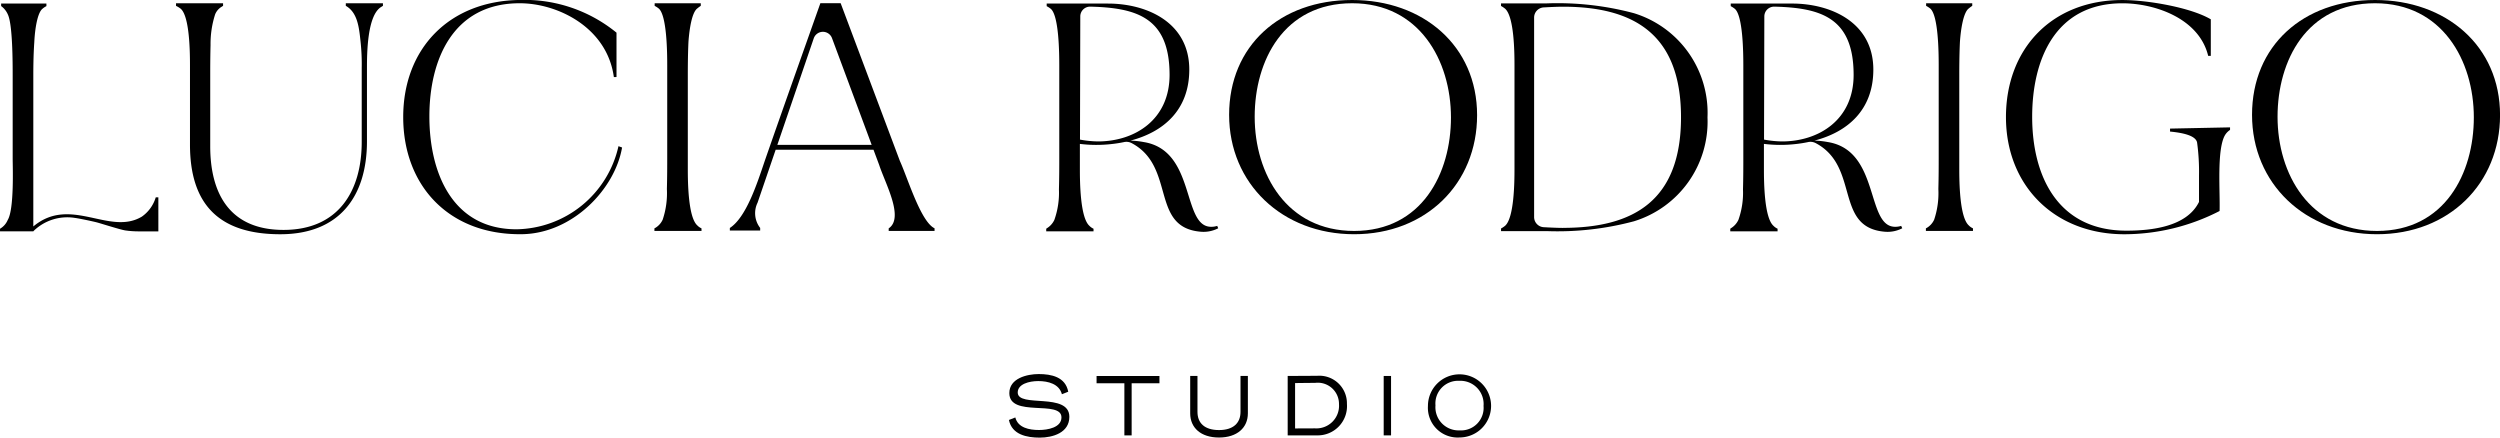 <svg xmlns="http://www.w3.org/2000/svg" width="231.961" height="40.606" viewBox="0 0 231.961 40.606">
  <g id="Grupo_27" data-name="Grupo 27" transform="translate(-232.968 -153.224)">
    <g id="Grupo_25" data-name="Grupo 25" transform="translate(232.968 153.224)">
      <path id="Trazado_27" data-name="Trazado 27" d="M462.953,174.58a1.782,1.782,0,0,1-.652.082c-2.622-.145-1.353-7.087-6.166-7.859a7.877,7.877,0,0,0-1.236-.135c3.019-.784,5.462-2.795,5.462-6.588,0-4.426-4.008-6.127-7.531-6.127h-5.7v.242a2.327,2.327,0,0,1,.379.245c.758.637.789,4.1.789,5.253v8.653c0,.577,0,1.731-.031,2.855a7.538,7.538,0,0,1-.425,2.824,1.805,1.805,0,0,1-.668.758l-.087.06s0,.243,0,.243h4.389v-.243a1.233,1.233,0,0,1-.385-.272c-.85-.76-.881-4.039-.881-5.253v-.637l0-1.707a12.482,12.482,0,0,0,2.932.014c.389-.042.774-.1,1.152-.18a1.039,1.039,0,0,1,.695.081c4.165,2.178,1.7,7.855,6.456,8.235a2.948,2.948,0,0,0,1.6-.322Zm-11.066-7.836a9.6,9.6,0,0,1-1.667-.17l.028-11.436a.907.907,0,0,1,.928-.9c4.332.105,7.332,1.035,7.356,6.277C458.559,164.749,455.277,166.745,451.887,166.745Z" transform="translate(-350.014 -153.622)"/>
      <path id="Trazado_28" data-name="Trazado 28" d="M602.3,174.662c-2.622-.145-1.353-7.087-6.166-7.86a7.937,7.937,0,0,0-1.236-.135c3.019-.784,5.462-2.795,5.462-6.588,0-4.426-4.008-6.127-7.531-6.127h-5.7v.242a2.342,2.342,0,0,1,.378.245c.758.637.79,4.1.79,5.253v8.653c0,.577,0,1.731-.031,2.855a7.538,7.538,0,0,1-.425,2.824,1.8,1.8,0,0,1-.668.758c-.029.021-.058.041-.087.06,0,0,0,.243,0,.243h4.389v-.243a1.234,1.234,0,0,1-.385-.272c-.85-.76-.881-4.039-.881-5.253v-.637l0-1.707a12.505,12.505,0,0,0,2.933.015c.389-.042.773-.1,1.152-.18a1.041,1.041,0,0,1,.695.081c4.164,2.178,1.7,7.855,6.455,8.235a2.948,2.948,0,0,0,1.6-.322l-.1-.221A1.786,1.786,0,0,1,602.3,174.662Zm-10.414-7.918a9.6,9.6,0,0,1-1.667-.17l.028-11.436a.908.908,0,0,1,.928-.9c4.332.105,7.332,1.035,7.356,6.277C598.562,164.749,595.28,166.745,591.89,166.745Z" transform="translate(-426.544 -153.622)"/>
      <path id="Trazado_29" data-name="Trazado 29" d="M273.219,154.218a1.467,1.467,0,0,0-.6.7,8.953,8.953,0,0,0-.426,2.853c-.03,1.124-.03,2.277-.03,2.823v6.556c0,4.462,1.852,7.771,6.8,7.771,5.1,0,7.256-3.612,7.256-8.166V159.9a19.527,19.527,0,0,0-.122-2.58c-.13-1.215-.28-2.585-1.355-3.189v-.241h3.446v.243a1.434,1.434,0,0,0-.148.092c-1.306.758-1.335,4.279-1.335,5.676v6.8c0,5.1-2.55,8.622-8.043,8.622-5.738,0-8.378-2.823-8.378-8.318v-7.375c0-1.185-.031-4.493-.85-5.221a2.162,2.162,0,0,0-.445-.274v-.243h4.366v.241C273.309,154.158,273.264,154.188,273.219,154.218Z" transform="translate(-252.657 -153.589)"/>
      <path id="Trazado_30" data-name="Trazado 30" d="M335.033,160.375c-.623-4.594-5.194-6.849-8.738-6.849-6.222,0-8.378,5.282-8.378,10.5s2.125,10.472,8.074,10.472a9.857,9.857,0,0,0,9.471-7.71l.334.121c-.668,3.885-4.614,7.983-9.289,8.045-6.769.09-11.018-4.493-11.018-10.867,0-6.344,4.249-10.777,10.806-10.866a13.5,13.5,0,0,1,8.984,3.034v4.116Z" transform="translate(-278.077 -153.224)"/>
      <path id="Trazado_31" data-name="Trazado 31" d="M496.119,174.957c-6.678,0-11.6-4.706-11.6-11.079,0-6.4,4.735-10.654,11.413-10.654,6.587,0,11.595,4.249,11.595,10.684C507.531,170.252,502.8,174.957,496.119,174.957Zm-.183-21.431c-6.344,0-9.045,5.313-9.045,10.533,0,5.312,2.975,10.593,9.228,10.593,6.282,0,8.984-5.342,8.984-10.533C505.1,158.839,502.16,153.526,495.937,153.526Z" transform="translate(-370.476 -153.224)"/>
      <path id="Trazado_32" data-name="Trazado 32" d="M705.454,174.957c-6.677,0-11.595-4.706-11.595-11.079,0-6.4,4.734-10.654,11.412-10.654,6.587,0,11.6,4.249,11.6,10.684C716.867,170.252,712.132,174.957,705.454,174.957Zm-.183-21.431c-6.344,0-9.045,5.313-9.045,10.533,0,5.312,2.975,10.593,9.228,10.593,6.282,0,8.984-5.342,8.984-10.533C714.438,158.839,711.494,153.526,705.271,153.526Z" transform="translate(-484.905 -153.224)"/>
      <path id="Trazado_33" data-name="Trazado 33" d="M559.319,164.447a9.669,9.669,0,0,0-6.83-9.622,27.386,27.386,0,0,0-8.073-.911h-4.257v.241a2.443,2.443,0,0,1,.37.245c.85.728.88,4.067.88,5.251v4.828h0v4.828c0,1.185-.03,4.524-.88,5.251a2.428,2.428,0,0,1-.368.244v.243h4.254a27.386,27.386,0,0,0,8.073-.911,9.669,9.669,0,0,0,6.83-9.622c0-.011,0-.022,0-.034S559.319,164.458,559.319,164.447Zm-13.417,10.3c-.485,0-1.21-.034-1.783-.066a.942.942,0,0,1-.889-.941v-9.255h0v-9.255a.942.942,0,0,1,.889-.941c.573-.032,1.3-.066,1.783-.066,6.586,0,10.958,2.55,10.958,10.26v0h0v0C556.861,172.193,552.489,174.743,545.9,174.743Z" transform="translate(-400.888 -153.601)"/>
      <path id="Trazado_34" data-name="Trazado 34" d="M401.052,174.58c-1.183-1-2.276-4.614-2.944-6.071l-5.493-14.631h-1.882c-1.73,4.887-3.461,9.744-5.16,14.631-.742,2.2-1.731,5.238-3.24,6.225v.24h2.815l0-.243a2.22,2.22,0,0,1-.245-2.338l1.682-4.921h9.076l.534,1.431c.566,1.724,2.332,4.888.877,5.867v.237l4.255,0v-.243A1.324,1.324,0,0,1,401.052,174.58Zm-14.311-7.56,3.375-9.875a.9.9,0,0,1,1.7-.015l3.374,9.074.3.816Z" transform="translate(-314.615 -153.581)"/>
      <path id="Trazado_35" data-name="Trazado 35" d="M247.419,171.93a3.36,3.36,0,0,1-1.285,1.787c-3,1.809-6.628-1.977-10.075.915l0-13.971c0-.456,0-1.823.091-3.128.061-1.276.3-2.734.759-3.1a1.761,1.761,0,0,1,.365-.243v-.243l-4.2,0v.237a1.875,1.875,0,0,1,.614.761c.456.911.456,4.526.456,5.711v7.685c0,.668.152,4.678-.456,5.681a1.7,1.7,0,0,1-.719.822v.241h3.09l.037-.044a4.478,4.478,0,0,1,3.833-1.2c.374.047,1.541.293,1.972.4.326.078,2.256.7,2.7.76a8.749,8.749,0,0,0,1.232.087h1.828V171.93Z" transform="translate(-232.968 -153.62)"/>
      <path id="Trazado_36" data-name="Trazado 36" d="M664.3,165.278v-.237l-5.568.115v.275c1.2.116,2.363.368,2.507,1a19.814,19.814,0,0,1,.181,3.065v2.459l-.029.061c-1.154,2.246-4.372,2.61-6.709,2.61-6.374,0-8.742-5.068-8.742-10.563,0-5.251,2.094-10.533,8.378-10.533,3,0,7.109,1.395,7.953,4.878h.243v-3.392c-1.912-1.123-5.949-1.79-8.2-1.79-6.556,0-10.806,4.522-10.806,10.866,0,6.313,4.462,10.867,10.988,10.867a19.366,19.366,0,0,0,8.833-2.157c.061-1.729-.273-5.645.486-7.011a1.546,1.546,0,0,1,.483-.512Z" transform="translate(-457.386 -153.224)"/>
      <path id="Trazado_37" data-name="Trazado 37" d="M371.261,174.775h0a1.2,1.2,0,0,1-.389-.273c-.85-.759-.88-4.037-.88-5.251V160.6c0-.486,0-1.852.06-3.126.092-1.276.332-2.735.818-3.1a3.072,3.072,0,0,1,.325-.242v-.241h-4.279v.242a2.345,2.345,0,0,1,.377.245c.758.637.789,4.1.789,5.251v8.65c0,.577,0,1.73-.031,2.854a7.737,7.737,0,0,1-.391,2.84,1.715,1.715,0,0,1-.692.765l-.074.037h0v.242h4.37Z" transform="translate(-306.174 -153.589)"/>
      <path id="Trazado_38" data-name="Trazado 38" d="M631.476,174.775h0a1.205,1.205,0,0,1-.389-.273c-.85-.759-.881-4.037-.881-5.251V160.6c0-.486,0-1.852.061-3.126.091-1.276.332-2.735.818-3.1a3.135,3.135,0,0,1,.325-.242v-.241H627.13v.242a2.347,2.347,0,0,1,.378.245c.759.637.789,4.1.789,5.251v8.65c0,.577,0,1.73-.031,2.854a7.748,7.748,0,0,1-.391,2.84,1.714,1.714,0,0,1-.692.765l-.074.037h0v.242h4.37Z" transform="translate(-448.416 -153.589)"/>
    </g>
    <g id="Grupo_26" data-name="Grupo 26" transform="translate(326.58 187.907)">
      <path id="Trazado_39" data-name="Trazado 39" d="M439.448,234.038l.594-.233c.241.956,1.286,1.165,2.2,1.165.8,0,2.081-.225,2.081-1.173,0-1.655-4.837.048-4.837-2.25,0-1.382,1.663-1.768,2.724-1.768,1.173,0,2.483.265,2.741,1.639l-.587.233c-.249-.956-1.27-1.221-2.194-1.221-.844,0-1.905.273-1.905,1.06,0,1.454,4.79-.056,4.79,2.258,0,1.478-1.543,1.929-2.748,1.929C441.12,235.677,439.729,235.412,439.448,234.038Z" transform="translate(-439.448 -229.755)"/>
      <path id="Trazado_40" data-name="Trazado 40" d="M463.22,230.844h-2.58v4.837h-.675v-4.837h-2.58v-.676h5.834Z" transform="translate(-449.253 -229.967)"/>
      <path id="Trazado_41" data-name="Trazado 41" d="M476.547,233.64v-3.472h.675V233.5c0,1.06.683,1.687,2,1.687,1.294,0,1.993-.627,1.993-1.687v-3.335h.683v3.472c0,1.334-1,2.242-2.676,2.242C477.536,235.882,476.547,234.974,476.547,233.64Z" transform="translate(-459.727 -229.967)"/>
      <path id="Trazado_42" data-name="Trazado 42" d="M499.238,230.134A2.561,2.561,0,0,1,502,232.745a2.714,2.714,0,0,1-2.773,2.917h-2.724v-5.513Zm-.2,4.877a2.1,2.1,0,0,0,2.226-2.242,1.967,1.967,0,0,0-2.218-1.977c-.812,0-1.567.016-1.856.016v4.211Z" transform="translate(-470.638 -229.949)"/>
      <path id="Trazado_43" data-name="Trazado 43" d="M516.147,235.681v-5.513h.683v5.513Z" transform="translate(-481.374 -229.967)"/>
      <path id="Trazado_44" data-name="Trazado 44" d="M525.205,232.707a2.929,2.929,0,1,1,2.94,2.925A2.758,2.758,0,0,1,525.205,232.707Zm2.909-2.33a2.1,2.1,0,0,0-2.21,2.274,2.148,2.148,0,0,0,2.242,2.323,2.093,2.093,0,0,0,2.218-2.266A2.156,2.156,0,0,0,528.114,230.376Z" transform="translate(-486.326 -229.725)"/>
    </g>
  </g>
</svg>
